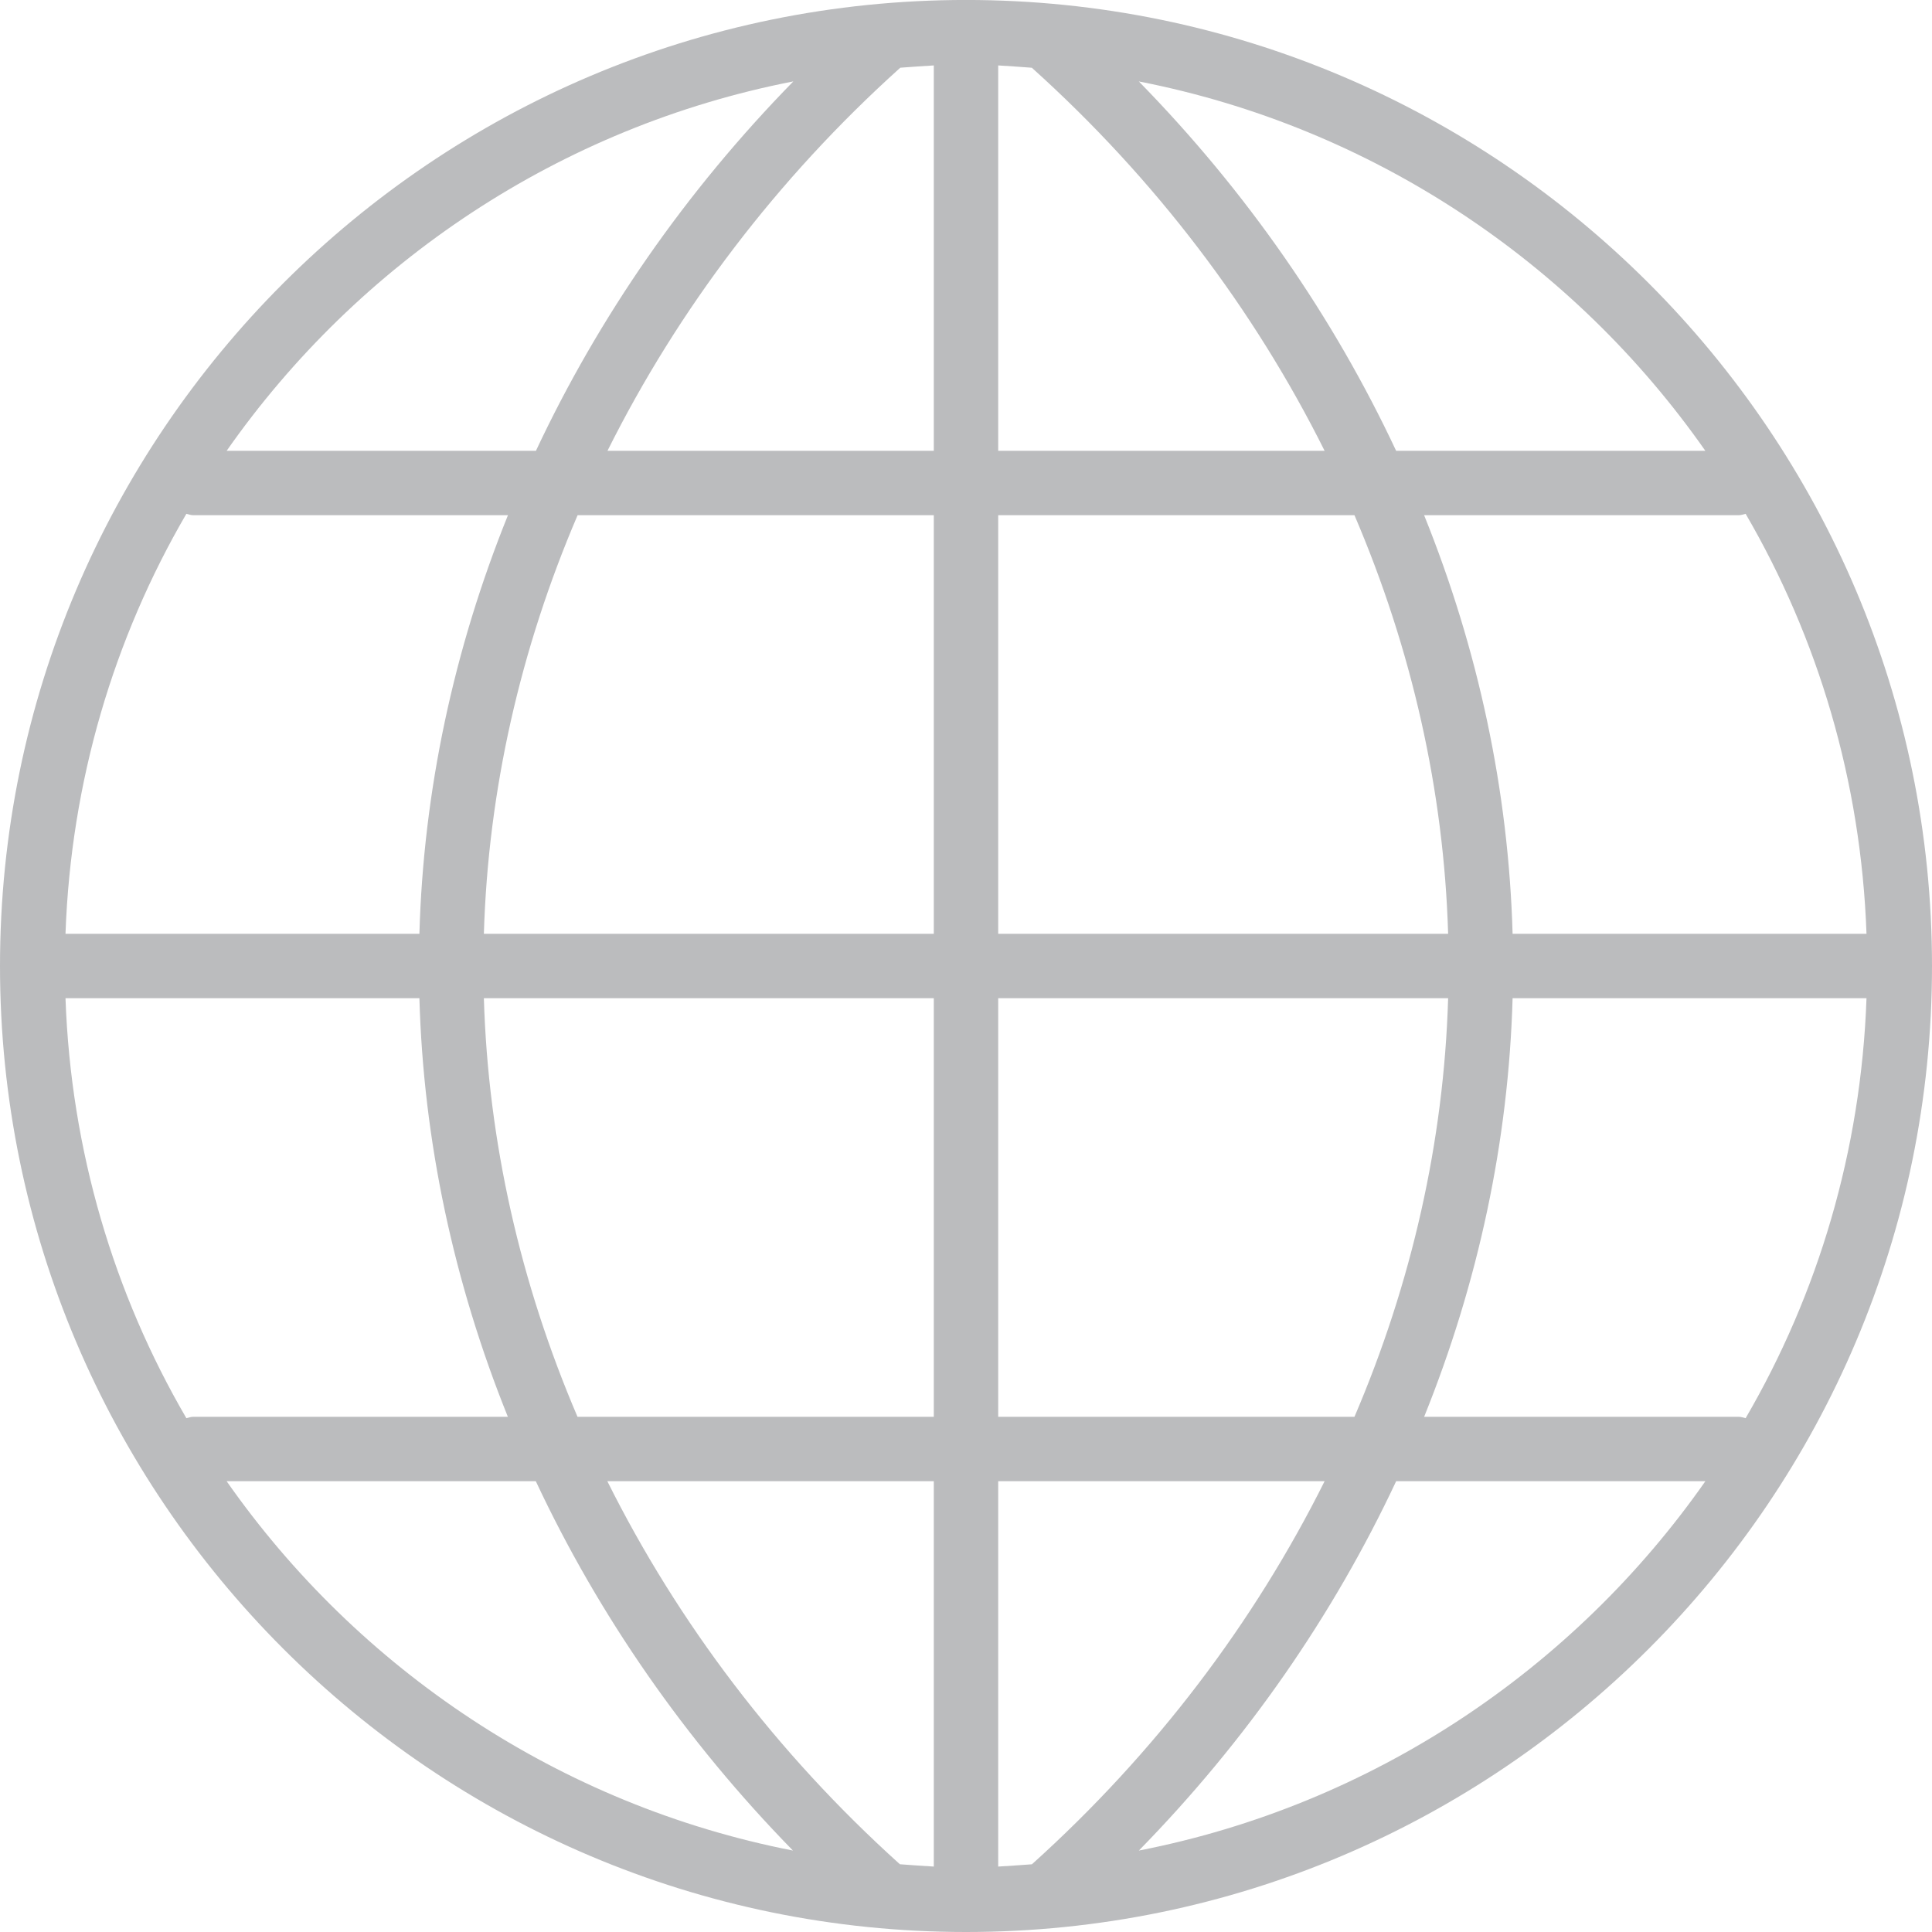 <?xml version="1.0" encoding="UTF-8"?>
<svg width="60px" height="60px" viewBox="0 0 60 60" version="1.1" xmlns="http://www.w3.org/2000/svg" xmlns:xlink="http://www.w3.org/1999/xlink">
    <!-- Generator: sketchtool 48.2 (47327) - http://www.bohemiancoding.com/sketch -->
    <title>21EC7E5C-3125-4B4E-A646-AA63E6766860</title>
    <desc>Created with sketchtool.</desc>
    <defs></defs>
    <g id="What's-Next" stroke="none" stroke-width="1" fill="none" fill-rule="evenodd" transform="translate(-510, -1779)">
        <g id="internet" transform="translate(510, 1778)" fill="#BBBCBE">
            <path d="M30,61 C13.458,61 0,47.542 0,31 C0,14.458 13.458,0.999 30,0.999 C46.542,0.999 60,14.458 60,31 C60,47.542 46.542,61 30,61 Z M54.212,45.043 C56.461,41.184 57.798,36.739 57.966,32 L46.975,32 C46.85,36.445 45.907,40.837 44.228,45 L54,45 C54.075,45 54.142,45.027 54.212,45.043 Z M31,30 L44.973,30 C44.841,25.547 43.84,21.147 42.064,17 L31,17 L31,30 Z M52.962,47 L43.359,47 C41.409,51.158 38.72,55.048 35.368,58.471 C42.617,57.057 48.875,52.841 52.962,47 Z M31,58.968 C31.35,58.948 31.698,58.922 32.047,58.897 C35.885,55.441 38.948,51.387 41.137,47 L31,47 L31,58.968 Z M42.064,45 C43.84,40.852 44.841,36.452 44.973,32 L31,32 L31,45 L42.064,45 Z M29,32 L15.027,32 C15.159,36.452 16.159,40.852 17.935,45 L29,45 L29,32 Z M27.947,58.896 C28.298,58.922 28.648,58.948 29,58.968 L29,47 L18.861,47 C21.049,51.386 24.111,55.441 27.947,58.896 Z M24.626,58.471 C21.277,55.047 18.589,51.158 16.64,47 L7.038,47 C11.124,52.84 17.38,57.055 24.626,58.471 Z M6,45 L15.772,45 C14.093,40.837 13.15,36.444 13.025,32 L2.034,32 C2.202,36.739 3.539,41.184 5.788,45.043 C5.858,45.027 5.925,45 6,45 Z M5.788,16.957 C3.539,20.815 2.202,25.26 2.034,30 L13.025,30 C13.15,25.556 14.094,21.163 15.775,17 L6,17 C5.925,17 5.858,16.973 5.788,16.957 Z M7.039,15 L16.644,15 C18.595,10.842 21.286,6.952 24.638,3.528 C17.387,4.941 11.127,9.158 7.039,15 Z M29,3.032 C28.652,3.052 28.306,3.078 27.959,3.103 C24.12,6.559 21.056,10.614 18.866,15 L29,15 L29,3.032 Z M17.938,17 C16.161,21.148 15.159,25.548 15.027,30 L29,30 L29,17 L17.938,17 Z M32.045,3.104 C31.697,3.078 31.349,3.052 31,3.032 L31,15 L41.137,15 C38.948,10.613 35.884,6.558 32.045,3.104 Z M35.367,3.529 C38.719,6.952 41.408,10.842 43.358,15 L52.961,15 C48.874,9.159 42.616,4.943 35.367,3.529 Z M54,17 L44.227,17 C45.907,21.162 46.85,25.555 46.975,30 L57.966,30 C57.798,25.26 56.461,20.815 54.212,16.957 C54.141,16.973 54.075,17 54,17 Z" id="Shape"></path>
        </g>
    </g>
</svg>
